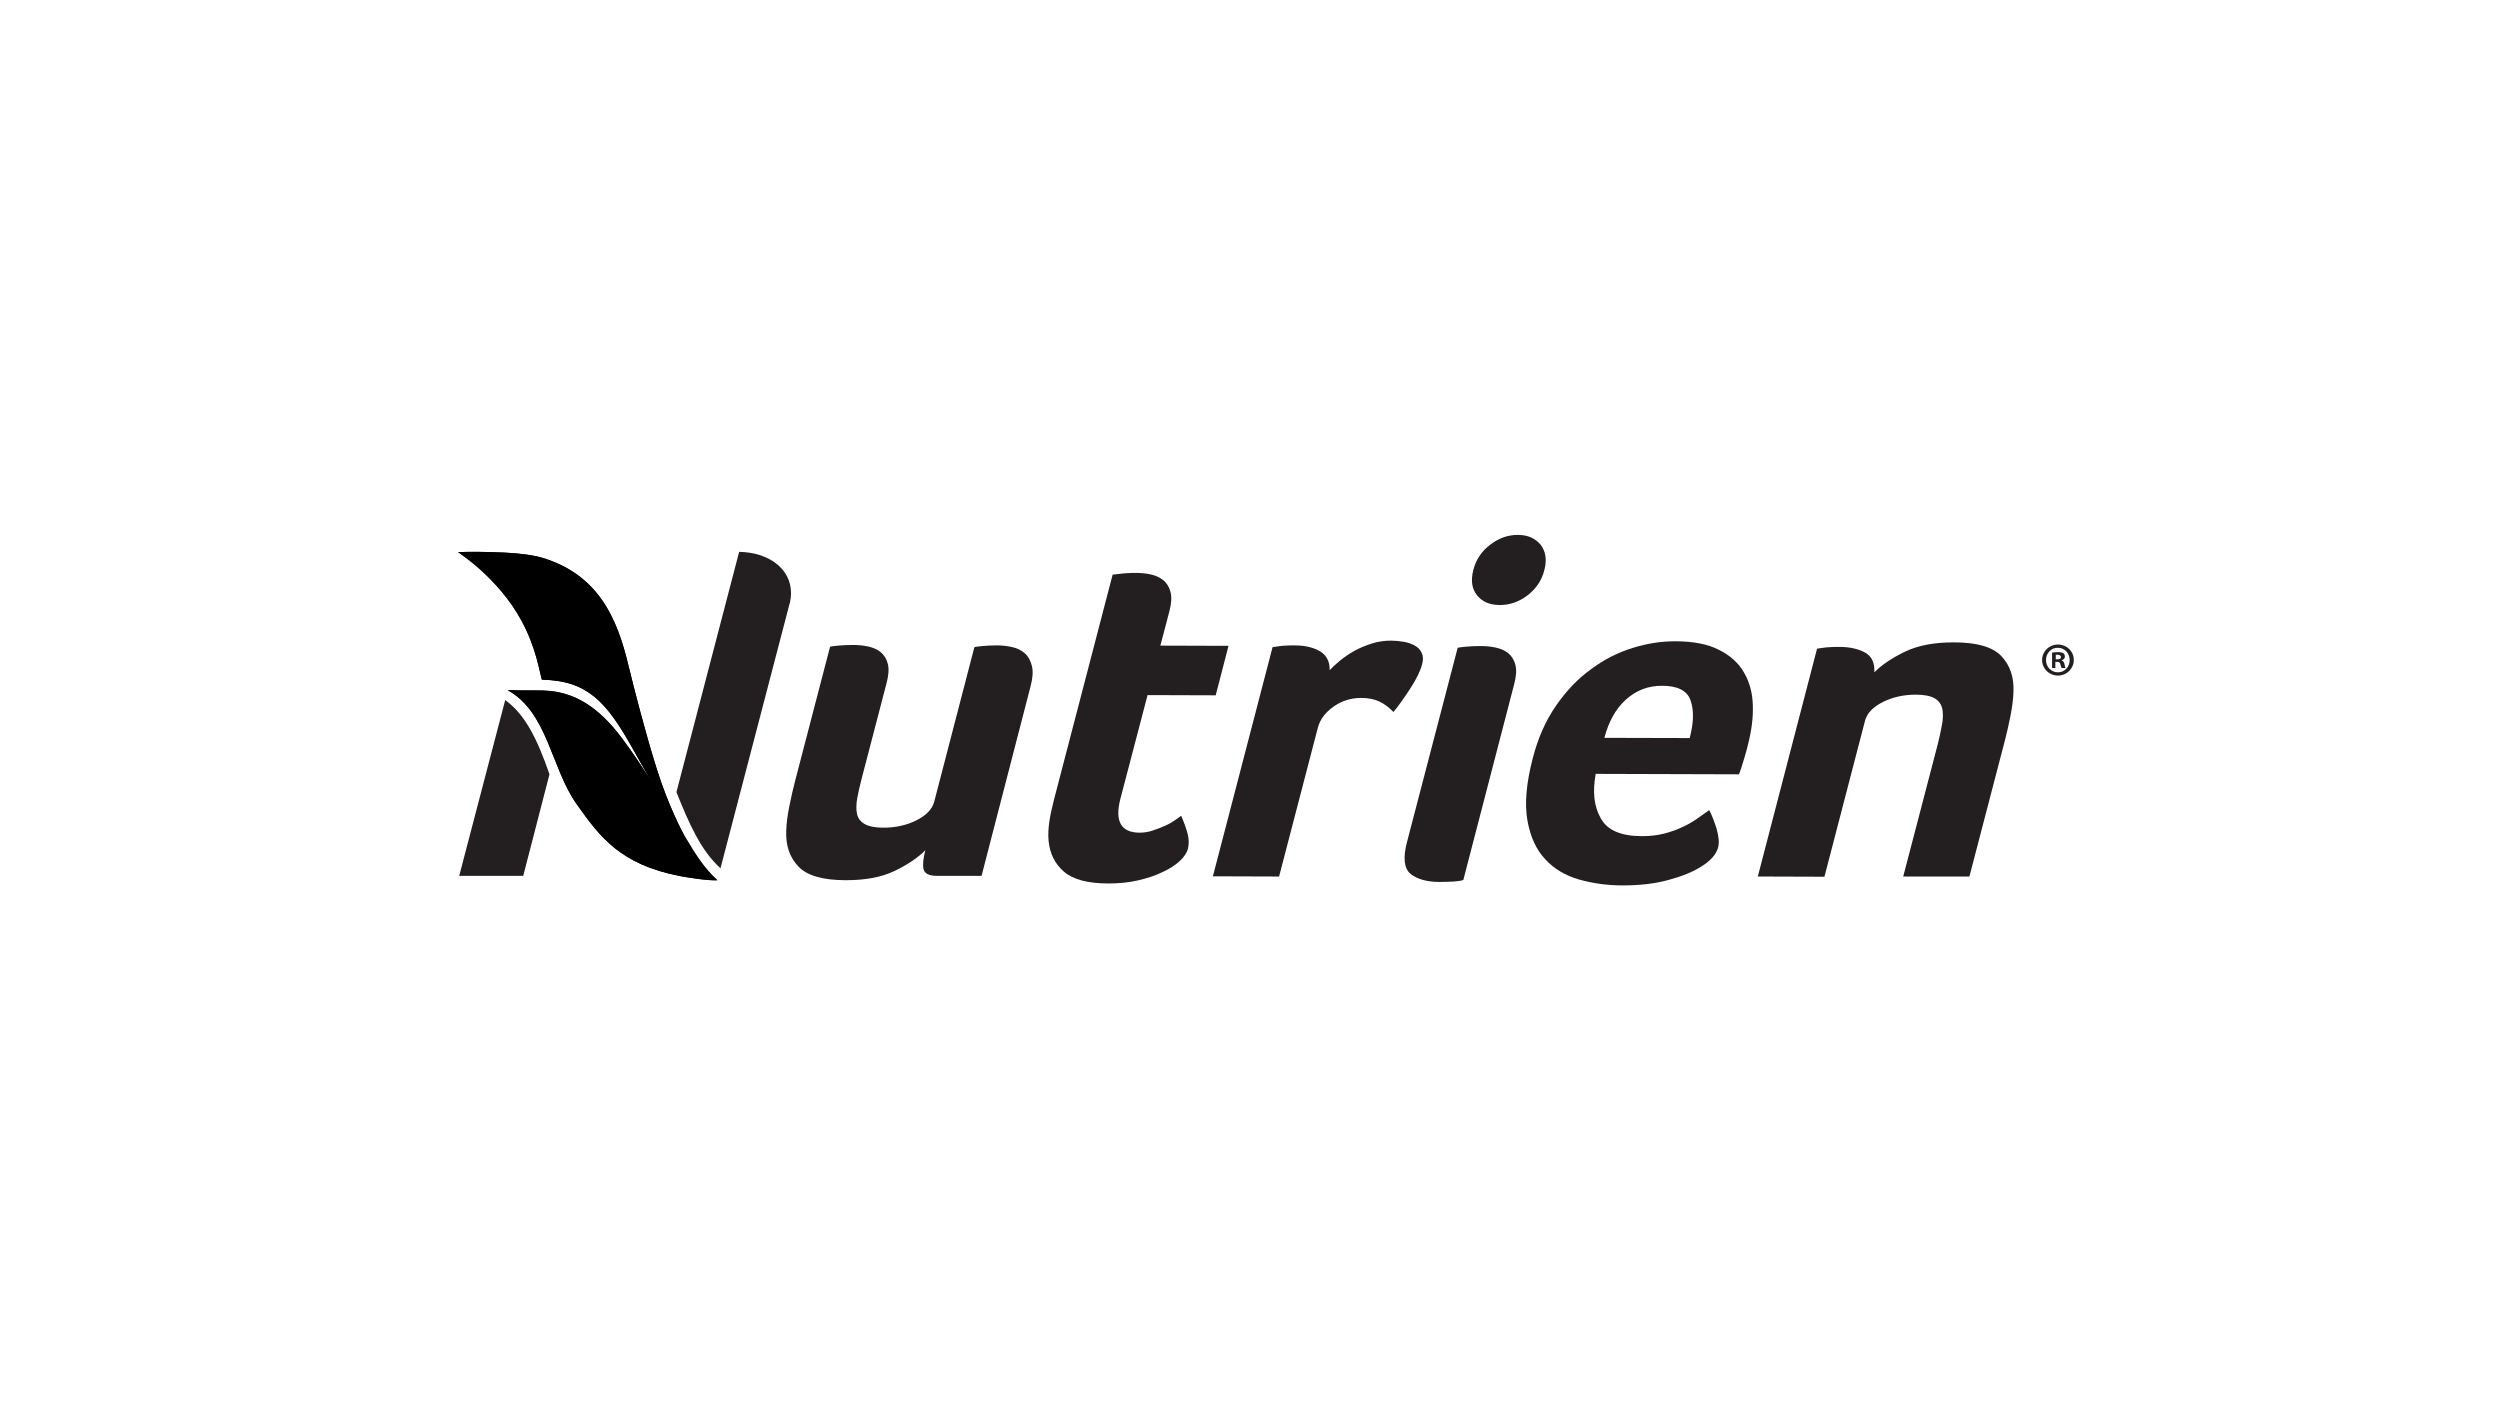 <?xml version="1.0" encoding="utf-8"?>
<!-- Generator: Adobe Illustrator 27.3.0, SVG Export Plug-In . SVG Version: 6.00 Build 0)  -->
<svg version="1.1" xmlns="http://www.w3.org/2000/svg" xmlns:xlink="http://www.w3.org/1999/xlink" x="0px" y="0px"
	 viewBox="0 0 1152 648" style="enable-background:new 0 0 1152 648;" xml:space="preserve">
<style type="text/css">
	.st0{display:none;}
	.st1{display:inline;fill:#221F1F;}
	.st2{stroke:#FAAD17;stroke-width:0.303;stroke-miterlimit:10;}
	.st3{fill:none;stroke:#FAAD17;stroke-width:0.303;stroke-miterlimit:10;}
	.st4{stroke:#FAAD17;stroke-width:0.147;stroke-miterlimit:10;}
	.st5{stroke:#FAAD17;stroke-width:0.146;stroke-miterlimit:10;}
	.st6{stroke:#FAAD17;stroke-width:0.302;stroke-miterlimit:10;}
	.st7{fill:#1A1B1D;}
	.st8{clip-path:url(#SVGID_00000100359555159475142560000016566509374488564892_);}
	.st9{fill:#0A1627;}
	.st10{fill:#231F20;}
	.st11{clip-path:url(#SVGID_00000119839209669179417440000002591349281486324882_);}
	.st12{clip-path:url(#SVGID_00000104681572111631086150000001405253092999619723_);fill:#231F20;}
	.st13{clip-path:url(#SVGID_00000074414748952868420700000016517671302397824157_);fill:#231F20;}
	.st14{clip-path:url(#SVGID_00000008855100634099384000000014711996183986614926_);fill:#231F20;}
	.st15{clip-path:url(#SVGID_00000050638108341741515990000009734912953587548067_);fill:#231F20;}
	.st16{clip-path:url(#SVGID_00000055685557070044487550000011413020651857384109_);fill:#231F20;}
	.st17{clip-path:url(#SVGID_00000101802052086059423300000017255526323842756281_);fill:#231F20;}
	.st18{clip-path:url(#SVGID_00000018211477978095528470000004845073885723488958_);fill:#231F20;}
	.st19{clip-path:url(#SVGID_00000052075980084532481370000009963148146511500705_);fill:#231F20;}
	.st20{clip-path:url(#SVGID_00000160153329774756599690000013382248324920274871_);fill:#231F20;}
	.st21{clip-path:url(#SVGID_00000039107756932110204780000005662092785097142958_);fill:#231F20;}
	.st22{clip-path:url(#SVGID_00000021103039260644889870000010103707296246029495_);fill:#231F20;}
	.st23{clip-path:url(#SVGID_00000084530740355653547740000011847532519798487474_);fill:#231F20;}
	.st24{clip-path:url(#SVGID_00000111882296591141396380000007749647700866396072_);fill:#231F20;}
	.st25{clip-path:url(#SVGID_00000047774409024591655810000017905908209160559031_);fill:#231F20;}
	.st26{clip-path:url(#SVGID_00000145778223342884049920000010442045015811056521_);fill:#231F20;}
	.st27{clip-path:url(#SVGID_00000181057591537962626440000004246604263488810129_);fill:#231F20;}
	.st28{clip-path:url(#SVGID_00000067199893977605293610000006016662447069908877_);fill:#231F20;}
	.st29{clip-path:url(#SVGID_00000162346425261915570920000012452023916415664571_);fill:#231F20;}
	.st30{clip-path:url(#SVGID_00000183939658104794263600000014398660791585555126_);fill:#231F20;}
	.st31{clip-path:url(#SVGID_00000085930244333678518230000011869127641577461915_);fill:#231F20;}
	.st32{clip-path:url(#SVGID_00000078027543030904749200000002105032635053638591_);fill:#231F20;}
	.st33{clip-path:url(#SVGID_00000136395241115882293630000011470514577829784486_);fill:#231F20;}
	.st34{clip-path:url(#SVGID_00000090278029166192243940000009330744993720639406_);fill:#231F20;}
	.st35{clip-path:url(#SVGID_00000121996125460902905870000010890117595935229851_);fill:#231F20;}
	.st36{clip-path:url(#SVGID_00000013873277481784920160000011306131715098213542_);fill:#231F20;}
	.st37{clip-path:url(#SVGID_00000117675223417637941360000006246832624061990530_);fill:#231F20;}
	.st38{clip-path:url(#SVGID_00000135691193132828519530000000519627329981879207_);fill:#231F20;}
	.st39{clip-path:url(#SVGID_00000058561726656063218960000000497970534776415159_);fill:#231F20;}
	.st40{clip-path:url(#SVGID_00000121957824739464567760000004382255477826109603_);fill:#231F20;}
	.st41{clip-path:url(#SVGID_00000038399243620312441910000004369370571338668170_);fill:#231F20;}
	.st42{clip-path:url(#SVGID_00000090977985256144745840000000530024326062538423_);}
	.st43{clip-path:url(#SVGID_00000069367414074677812060000001278854448099547022_);}
	.st44{clip-path:url(#SVGID_00000039813532198634666890000008435910571442474431_);fill:#231F20;}
</style>
<g id="guides" class="st0">
	<path class="st1" d="M807.1,245.7c0-1.5-0.2-5.4-4.8-5.3s-34.6,1.6-36.7,1.8s-3.7,2.3,0,2.6s19.7,1.6,19.7,28.1
		c0,1.8,0.1,102.4-0.1,86.9c0.4,32.2-12,43.7-25.8,43.6c-21.8,0-33.3-26.1-33.3-51c0-27.7,15.4-46,31.8-45
		c22.5,1.3,27.3,19.7,27.3,52.3v-54.2c0.1,6.6,0.1,7.6-2.9,5.3s-13.9-9-28.4-9.1c-23.6,0-52.6,16.8-52.6,52.2
		c0,37.4,26.5,55.3,54,55.3c9.4-0.1,18.5-2.9,26.3-8.1c3.9-2.3,3.5-2.2,4.2,1.3s0.3,7.4,7,6.8s25.4-3,29.1-3.8s2.7-3-0.5-3.4
		s-14.4,1.2-14.4-36.8L807.1,245.7z"/>
	<path class="st1" d="M339.9,246.7c1.9,0.7,7.7,2.9,9.5-1.4s0.6-1.4,1.2-2.8s5.2-3.9,6,1.1s3.8,48,3.9,50.3c0.3,5.1-6.5,5.6-6.9,0.6
		c-0.5-6.7-13.8-50.4-50.1-49.6c-32.3,0.6-53.6,38.1-52.3,86.4c1.1,45.2,22.9,70.2,58.7,69.4s44-26.9,49.1-42.9
		c2.1-6.6,8.3-4.8,6.8,1.3c-6.3,26.7-26.6,49.4-63.1,50.1c-40,0.8-83.1-29.4-84.2-82.8s42.3-86.7,85.2-87.6
		C321.8,238.4,333.6,244.5,339.9,246.7z"/>
	<rect x="820.2" y="241.2" class="st1" width="26.1" height="52.1"/>
	<path class="st1" d="M873.3,289.4c0,0-0.3-8.8-0.3-9.7s0.7-1.2,1.6-1l9.1,1.9c0,0-0.7-1.8-1.1-3.1s0.1-1.6,0.4-1.8l9.2-8l-1.4-0.7
		c-0.6-0.2-0.9-0.8-0.7-1.4c0-0.1,0.1-0.1,0.1-0.2l1.6-5.6l-4.8,1c-0.7,0.1-0.9-0.3-1.1-0.8l-1.2-2.7l-4.8,5.3
		c-0.9,0.8-1.8,0.2-1.6-0.8s2.4-11.2,2.4-11.2l-3.3,1.9c-0.8,0.5-1.3,0.5-1.7-0.3l-3.5-7l0,0l-3.5,7c-0.4,0.8-0.9,0.8-1.7,0.3
		l-3.3-1.9c0,0,2.2,10.4,2.4,11.2s-0.7,1.6-1.6,0.8l-4.8-5.3l-1.2,2.7c-0.2,0.5-0.4,0.9-1.1,0.8l-4.9-1l1.7,5.6
		c0.3,0.5,0.1,1.2-0.4,1.5c-0.1,0-0.1,0.1-0.2,0.1l-1.4,0.7l9.2,8c0.3,0.2,0.8,0.5,0.4,1.8s-1.1,3.1-1.1,3.1l9.1-1.9
		c0.9-0.2,1.6,0.1,1.6,1s-0.3,9.7-0.3,9.7H873.3z"/>
	<rect x="898.3" y="241.2" class="st1" width="26.1" height="52.1"/>
	<path class="st1" d="M426.6,331.8c0.2,10.9-1.7,14.2-8.4,17.5s-23.4,5.6-25.5,6.1c-7,1.6-26.5,6.5-26,26.9s20.3,27,34.3,26.7
		s21.4-6.1,24.9-9s1.9-1.3,3.7,0.7s8.6,8.6,24.1,8.5s18.2-7.5,19.1-9.8s-2.1-4.8-3.3-2c-1.4,3.6-4.9,5.9-8.7,5.9
		c-3-0.1-12-0.8-12-23.8v-50.3c0-15.5-11.9-28.2-43.1-28.2c-33.7,0-33.9,16.6-34.1,20.7s2.2,9.6,10.7,9.6s9.4-8.2,10.5-11.4
		s1.3-13.5,14.9-13.3c11.6,0,18.8,10.2,18.8,24.8l0.3,43.9c0,15.4-8,27.7-19.6,27.7c-14.1,0-17.6-11.7-17.7-17.3s2.9-17,16.8-25.1
		c0,0,6.4-4.1,18.7-8.8c1.2-0.3,1.7-0.1,1.7,2.5L426.6,331.8z"/>
	<path class="st1" d="M658.3,331.8c0.3,10.9-1.7,14.2-8.4,17.5s-23.3,5.6-25.5,6.1c-6.9,1.6-26.5,6.5-26,26.9s20.4,27,34.3,26.7
		s21.4-6.1,24.9-9s2-1.3,3.7,0.7s8.6,8.6,24.2,8.5s18.1-7.5,19-9.8s-2.1-4.8-3.3-2c-1.4,3.6-4.9,5.9-8.7,5.9
		c-3-0.1-11.9-0.8-12-23.8v-50.3c0-15.5-11.8-28.2-43.1-28.2c-33.7,0-33.9,16.6-34.1,20.7s2.2,9.6,10.7,9.6s9.4-8.2,10.5-11.4
		s1.3-13.5,14.9-13.3c11.7,0,18.9,10.2,18.9,24.8l0.2,43.9c0,15.4-7.9,27.7-19.6,27.7c-14.1,0-17.6-11.7-17.7-17.3s2.9-17,16.8-25.1
		c0,0,6.4-4.1,18.8-8.8c1.1-0.3,1.6-0.1,1.6,2.5L658.3,331.8z"/>
	<path class="st1" d="M887,331.8c0.3,10.9-1.7,14.2-8.4,17.5s-23.3,5.6-25.5,6.1c-6.9,1.6-26.4,6.5-26,26.9s20.4,27,34.3,26.7
		s21.5-6.1,25-9s1.9-1.3,3.6,0.7s8.7,8.6,24.2,8.5s18.1-7.5,19-9.8s-2.1-4.8-3.2-2c-1.4,3.6-4.9,5.9-8.7,5.9
		c-3.1-0.1-12-0.8-12.1-23.8v-50.3c0-15.5-11.8-28.2-43.1-28.2c-33.6,0-33.8,16.6-34,20.7s2.2,9.6,10.6,9.6s9.4-8.2,10.5-11.4
		s1.4-13.5,15-13.3c11.6,0,18.8,10.2,18.8,24.8l0.2,43.9c0,15.4-7.9,27.7-19.6,27.7c-14.1,0-17.5-11.7-17.6-17.3s2.8-17,16.7-25.1
		c0,0,6.5-4.1,18.8-8.8c1.1-0.3,1.6-0.1,1.6,2.5L887,331.8z"/>
	<path class="st1" d="M557.5,381.4c0,17.3-5,22.9-10.9,24.1s-4.3,3.7-1.7,3.7h46.3c3.8,0,6.4-2.4-0.3-3.9c-4.1-1-10.9-5.6-10.9-27.4
		v-40.1c-0.1-9.6,1-33.8-36.8-33.8c-19.3,0-30.6,9.7-31.7,10.6s-2.5,2-3.2-0.6s-1.6-5.2-2.2-6.9s-1.3-3.1-5-2.6s-25.6,4-29.3,4.9
		s-2.7,2.5,0,2.9s14.5,1.4,14.4,21.9s0,43,0,43c0.1,24.7-5.2,27-9.7,28.3s-3.2,3.7-0.4,3.7h45.6c3.1-0.1,4.4-2.8-1.7-3.8
		s-11.5-4.5-11.4-24c0-1.9,0-23.5-0.1-27.4c-0.1-10.3-2.5-42.7,26.7-42.9c20.3-0.7,22.3,16.3,22.4,27.6L557.5,381.4z"/>
</g>
<g id="Layer_2">
	<g>
		<g>
			<defs>
				<path id="SVGID_00000013873461712319743440000002563945068258770312_" d="M315.6,385.5c-1.4-2.5-7.7-14.4-13-31.3
					c-5.2-16.5-10.4-36.8-13-47.5c-5.2-21.9-13.9-41.9-39.8-49.7c-11.5-3.5-38.8-2.6-38.8-2.6s18.7,11.9,29.3,31.6
					c6.8,12.5,8.3,23.6,9.4,27.2c20.8,0.4,29.6,9.9,41.7,31.5c2.6,4.7,5.4,9.6,8.1,14.2c0,0,0,0,0,0c0,0,0,0,0,0l0,0
					c-3.8-5.8-8.1-12.3-12-17.5c-8.6-11.8-19.9-22.8-37-23.2c-8.3-0.2-4.5,0.1-16.6-0.2c18.6,10.3,20,35.9,31.8,52.5
					c10.8,15.3,20.3,27.9,47.7,33.2c3.9,0.7,12.9,2.2,17.2,1.9C325,400.7,320.6,394,315.6,385.5L315.6,385.5z"/>
			</defs>
			<defs>
				<rect id="SVGID_00000037664836086148099620000001247648199785375394_" x="211.2" y="246.5" width="768.5" height="271.3"/>
			</defs>
			<use xlink:href="#SVGID_00000013873461712319743440000002563945068258770312_"  style="overflow:visible;fill:#231F20;"/>
			<clipPath id="SVGID_00000107586214186751838940000015529659719170539156_">
				<use xlink:href="#SVGID_00000013873461712319743440000002563945068258770312_"  style="overflow:visible;"/>
			</clipPath>
			
				<clipPath id="SVGID_00000093886849489826770490000008839518013019599234_" style="clip-path:url(#SVGID_00000107586214186751838940000015529659719170539156_);">
				<use xlink:href="#SVGID_00000037664836086148099620000001247648199785375394_"  style="overflow:visible;"/>
			</clipPath>
			<g style="clip-path:url(#SVGID_00000093886849489826770490000008839518013019599234_);">
				<defs>
					<rect id="SVGID_00000085212732320664601290000001953809569559489923_" x="211.2" y="254.1" width="119.6" height="151.6"/>
				</defs>
				<clipPath id="SVGID_00000005981279502262411130000007651346035116080013_">
					<use xlink:href="#SVGID_00000085212732320664601290000001953809569559489923_"  style="overflow:visible;"/>
				</clipPath>
			</g>
		</g>
		<path class="st10" d="M340.6,254.3L311.7,365c5.9,14.8,11.4,27.1,20.3,35.1l31.7-121.4l0.3-1c0.3-1.4,0.5-2.9,0.5-4.4
			C364.5,261.9,354,254.5,340.6,254.3"/>
		<path class="st10" d="M232.8,322.6l-21.2,81h29.5l12.1-46.8C247.8,341.2,242.2,329.3,232.8,322.6"/>
		<path class="st10" d="M452.3,403.6l-20.4,0c-3.7,0-5.8-1-6.3-3c-0.5-2-0.2-5,0.8-8.8c-3.4,3.4-8.1,6.6-14.1,9.5
			c-6,2.9-13.5,4.3-22.5,4.3c-10.6,0-17.9-2.1-21.9-6.3c-4-4.2-5.9-9.7-5.6-16.5c0.1-3.4,0.6-7.1,1.4-11.2c0.8-4,1.7-8,2.7-11.8
			l16.1-61.8c0.3-0.1,1.6-0.3,3.7-0.5c2.2-0.2,4.4-0.3,6.8-0.3c2.4,0,4.7,0.2,7,0.7c2.3,0.5,4.2,1.3,5.8,2.6
			c1.6,1.3,2.7,3.1,3.3,5.4c0.6,2.3,0.4,5.3-0.6,9l-11.4,43.7c-0.9,3.4-1.6,6.5-2.1,9.3c-0.5,2.8-0.5,5.1-0.1,7.1
			c0.4,2,1.6,3.6,3.5,4.7c1.9,1.1,4.8,1.7,8.7,1.7c5.5,0,10.6-1.1,15.2-3.4c4.6-2.3,7.3-5.2,8.2-8.6l18.5-71.2
			c0.3-0.1,1.6-0.3,3.7-0.5c2.1-0.2,4.4-0.3,6.8-0.3c2.4,0,4.7,0.3,7,0.8c2.3,0.5,4.2,1.5,5.8,2.9c1.6,1.4,2.6,3.4,3.2,5.8
			c0.6,2.5,0.4,5.6-0.6,9.3L452.3,403.6L452.3,403.6z"/>
		<path class="st10" d="M483.2,387.6c-0.3-3-0.1-6.1,0.4-9.4c0.5-3.3,1.3-6.5,2.1-9.8l27-103.6l3.5-0.4c1.1-0.1,2.2-0.3,3.5-0.3
			c1.2-0.1,2.4-0.1,3.6-0.1c2.4,0,4.7,0.2,7,0.7c2.3,0.5,4.2,1.4,5.8,2.7c1.6,1.3,2.7,3.2,3.3,5.5c0.6,2.3,0.4,5.3-0.6,9l-4.1,15.6
			l31.4,0.1l-5.9,22.8l-31.4-0.1L516.3,368c-2.7,10.4,0.2,15.6,8.7,15.7c2.1,0,4.2-0.3,6.2-1c2-0.7,4-1.4,5.7-2.2
			c1.8-0.8,3.3-1.7,4.6-2.6c1.3-0.9,2.2-1.6,2.8-2c1.4,3.3,2.4,6.1,3,8.5c0.6,2.4,0.6,4.6,0.1,6.7c-0.5,1.9-1.8,3.8-3.8,5.7
			c-2.1,1.9-4.7,3.6-8,5.1c-3.2,1.6-7,2.8-11.3,3.8c-4.3,1-8.8,1.4-13.6,1.4c-9.4,0-16.2-1.8-20.4-5.4
			C486.1,398.1,483.8,393.4,483.2,387.6"/>
		<g>
			<defs>
				<rect id="SVGID_00000008833412542411237970000017532076743824535185_" x="211.2" y="246.5" width="768.5" height="271.3"/>
			</defs>
			<clipPath id="SVGID_00000174573932018179737440000013818289868886927764_">
				<use xlink:href="#SVGID_00000008833412542411237970000017532076743824535185_"  style="overflow:visible;"/>
			</clipPath>
			<path style="clip-path:url(#SVGID_00000174573932018179737440000013818289868886927764_);fill:#231F20;" d="M612.7,308.8
				c1.2-1.3,2.9-2.8,4.9-4.5c2-1.6,4.2-3.1,6.7-4.5c2.4-1.3,5.1-2.4,7.9-3.3c2.8-0.9,5.8-1.3,8.8-1.3c1.8,0,3.7,0.2,5.6,0.5
				c1.9,0.3,3.7,0.9,5.2,1.7c1.5,0.8,2.6,1.9,3.3,3.4c0.7,1.4,0.8,3.2,0.2,5.3c-0.8,3.1-2.6,6.8-5.4,11.1c-2.8,4.3-5.4,8-7.8,10.9
				c-2-2.1-4.1-3.7-6.4-4.8c-2.3-1.1-5.1-1.7-8.5-1.7c-4.6,0-8.9,1.3-12.7,4c-3.8,2.7-6.2,5.9-7.2,9.6l-17.9,68.7l-30.5-0.1
				l27.5-105.6l2.8-0.4c0.9-0.1,2-0.3,3.2-0.3c1.2-0.1,2.6-0.1,4.3-0.1c4.8,0,8.7,1,11.7,2.8C611.4,302.1,612.8,305,612.7,308.8"/>
			<path style="clip-path:url(#SVGID_00000174573932018179737440000013818289868886927764_);fill:#231F20;" d="M674.3,405.5
				c-0.7,0.3-2.1,0.5-4.2,0.7c-2.1,0.1-4.4,0.2-6.8,0.2c-5.8,0-10.3-1.3-13.3-3.7c-3-2.5-3.6-7.4-1.6-14.9l23.3-89.3
				c0.3-0.1,1.6-0.3,3.7-0.5c2.2-0.2,4.4-0.3,6.8-0.3c2.4,0,4.7,0.2,7,0.7c2.3,0.5,4.2,1.3,5.8,2.6c1.6,1.3,2.7,3.1,3.3,5.4
				c0.6,2.3,0.4,5.3-0.6,9L674.3,405.5L674.3,405.5z M711.6,262.8c-1.2,4.8-3.9,8.6-7.8,11.6c-4,3-8.2,4.4-12.7,4.4
				c-4.6,0-8.1-1.5-10.5-4.5c-2.4-3-2.9-6.9-1.7-11.6c1.2-4.8,3.8-8.7,7.8-11.7c3.9-3,8.2-4.6,12.9-4.5c4.5,0,7.9,1.6,10.4,4.6
				C712.3,254.2,712.9,258.1,711.6,262.8"/>
		</g>
		<path class="st10" d="M756.7,385.3c3.7,0,7.1-0.4,10.2-1.2c3.1-0.8,5.9-1.8,8.4-3c2.6-1.2,4.8-2.5,6.8-3.9c2-1.4,3.8-2.7,5.5-3.9
			c1.2,2.2,2.3,5.1,3.4,8.6c1,3.5,1.3,6.4,0.7,8.6c-0.9,3.3-3.5,6.2-7.9,8.9c-3.8,2.4-8.7,4.4-15,6.1c-6.2,1.7-13.2,2.5-21,2.5
			c-7,0-13.7-0.9-20.1-2.7c-6.3-1.8-11.6-4.9-15.7-9.4c-4.2-4.5-6.9-10.5-8.2-18c-1.3-7.5-0.5-17,2.5-28.5c2.4-9.4,6-17.4,10.7-24.2
			c4.7-6.8,10-12.4,16.1-16.8c6-4.5,12.4-7.7,19.1-9.8c6.7-2.1,13.2-3.1,19.7-3.1c8.4,0,15.1,1.3,20.3,4c5.2,2.6,9,6.1,11.5,10.5
			c2.5,4.4,3.9,9.4,4,15.1c0.2,5.7-0.6,11.6-2.2,17.9c-0.2,0.9-0.5,1.9-0.8,3.1c-0.3,1.2-0.7,2.5-1.1,3.8c-0.4,1.3-0.8,2.6-1.2,3.9
			c-0.4,1.3-0.8,2.3-1.1,3l-66-0.2c-1.5,8.2-0.8,15,2.3,20.4C740.6,382.6,747,385.3,756.7,385.3 M778.6,340.1
			c1.9-7.1,2-12.9,0.4-17.4c-1.6-4.5-6-6.7-13.2-6.7c-6.3,0-11.8,2.1-16.5,6.3c-4.7,4.2-8,10.1-10,17.7L778.6,340.1L778.6,340.1z"/>
		<path class="st10" d="M840.7,404l-30.7-0.1l27.3-105l2.8-0.4c0.9-0.1,2-0.3,3.2-0.3c1.2-0.1,2.6-0.1,4.3-0.1
			c4.8,0,8.7,0.9,11.8,2.6c3.1,1.7,4.5,4.7,4.3,9.1c3.4-3.4,8.1-6.6,14.1-9.5c6-2.9,13.5-4.3,22.5-4.3c10.6,0,17.9,2.1,21.9,6.3
			c4,4.2,5.9,9.7,5.6,16.5c-0.1,3.4-0.6,7.1-1.4,11.2c-0.8,4-1.7,8-2.7,11.8l-16.2,62.1h-30.5l15.9-60.9c0.8-3.3,1.5-6.3,2-9.2
			c0.5-2.8,0.5-5.3,0.1-7.3c-0.5-2-1.6-3.6-3.5-4.7c-1.9-1.1-4.8-1.7-8.7-1.7c-5.5,0-10.6,1.1-15.2,3.4c-4.6,2.3-7.3,5.2-8.2,8.6
			L840.7,404L840.7,404z"/>
		<path class="st10" d="M947.3,303.8h0.8c0.9,0,1.6-0.3,1.6-1c0-0.6-0.5-1.1-1.5-1.1c-0.4,0-0.7,0-0.9,0.1V303.8L947.3,303.8z
			 M947.2,307.8h-1.6v-7.1c0.6-0.1,1.6-0.2,2.7-0.2c1.3,0,1.9,0.2,2.5,0.5c0.4,0.3,0.7,0.9,0.7,1.6c0,0.8-0.6,1.4-1.5,1.6v0.1
			c0.7,0.3,1.1,0.8,1.3,1.7c0.2,1.1,0.3,1.5,0.5,1.8H950c-0.2-0.3-0.3-0.9-0.6-1.7c-0.1-0.8-0.6-1.1-1.5-1.1h-0.8V307.8L947.2,307.8
			z M942.8,304.1c0,3.2,2.3,5.7,5.5,5.7c3.1,0,5.4-2.5,5.4-5.6c0-3.2-2.3-5.7-5.4-5.7C945.2,298.4,942.8,301,942.8,304.1
			L942.8,304.1z M955.6,304.1c0,4-3.2,7.2-7.3,7.2c-4.1,0-7.3-3.2-7.3-7.2c0-3.9,3.2-7.1,7.3-7.1C952.4,297,955.6,300.1,955.6,304.1
			L955.6,304.1z"/>
	</g>
</g>
</svg>
